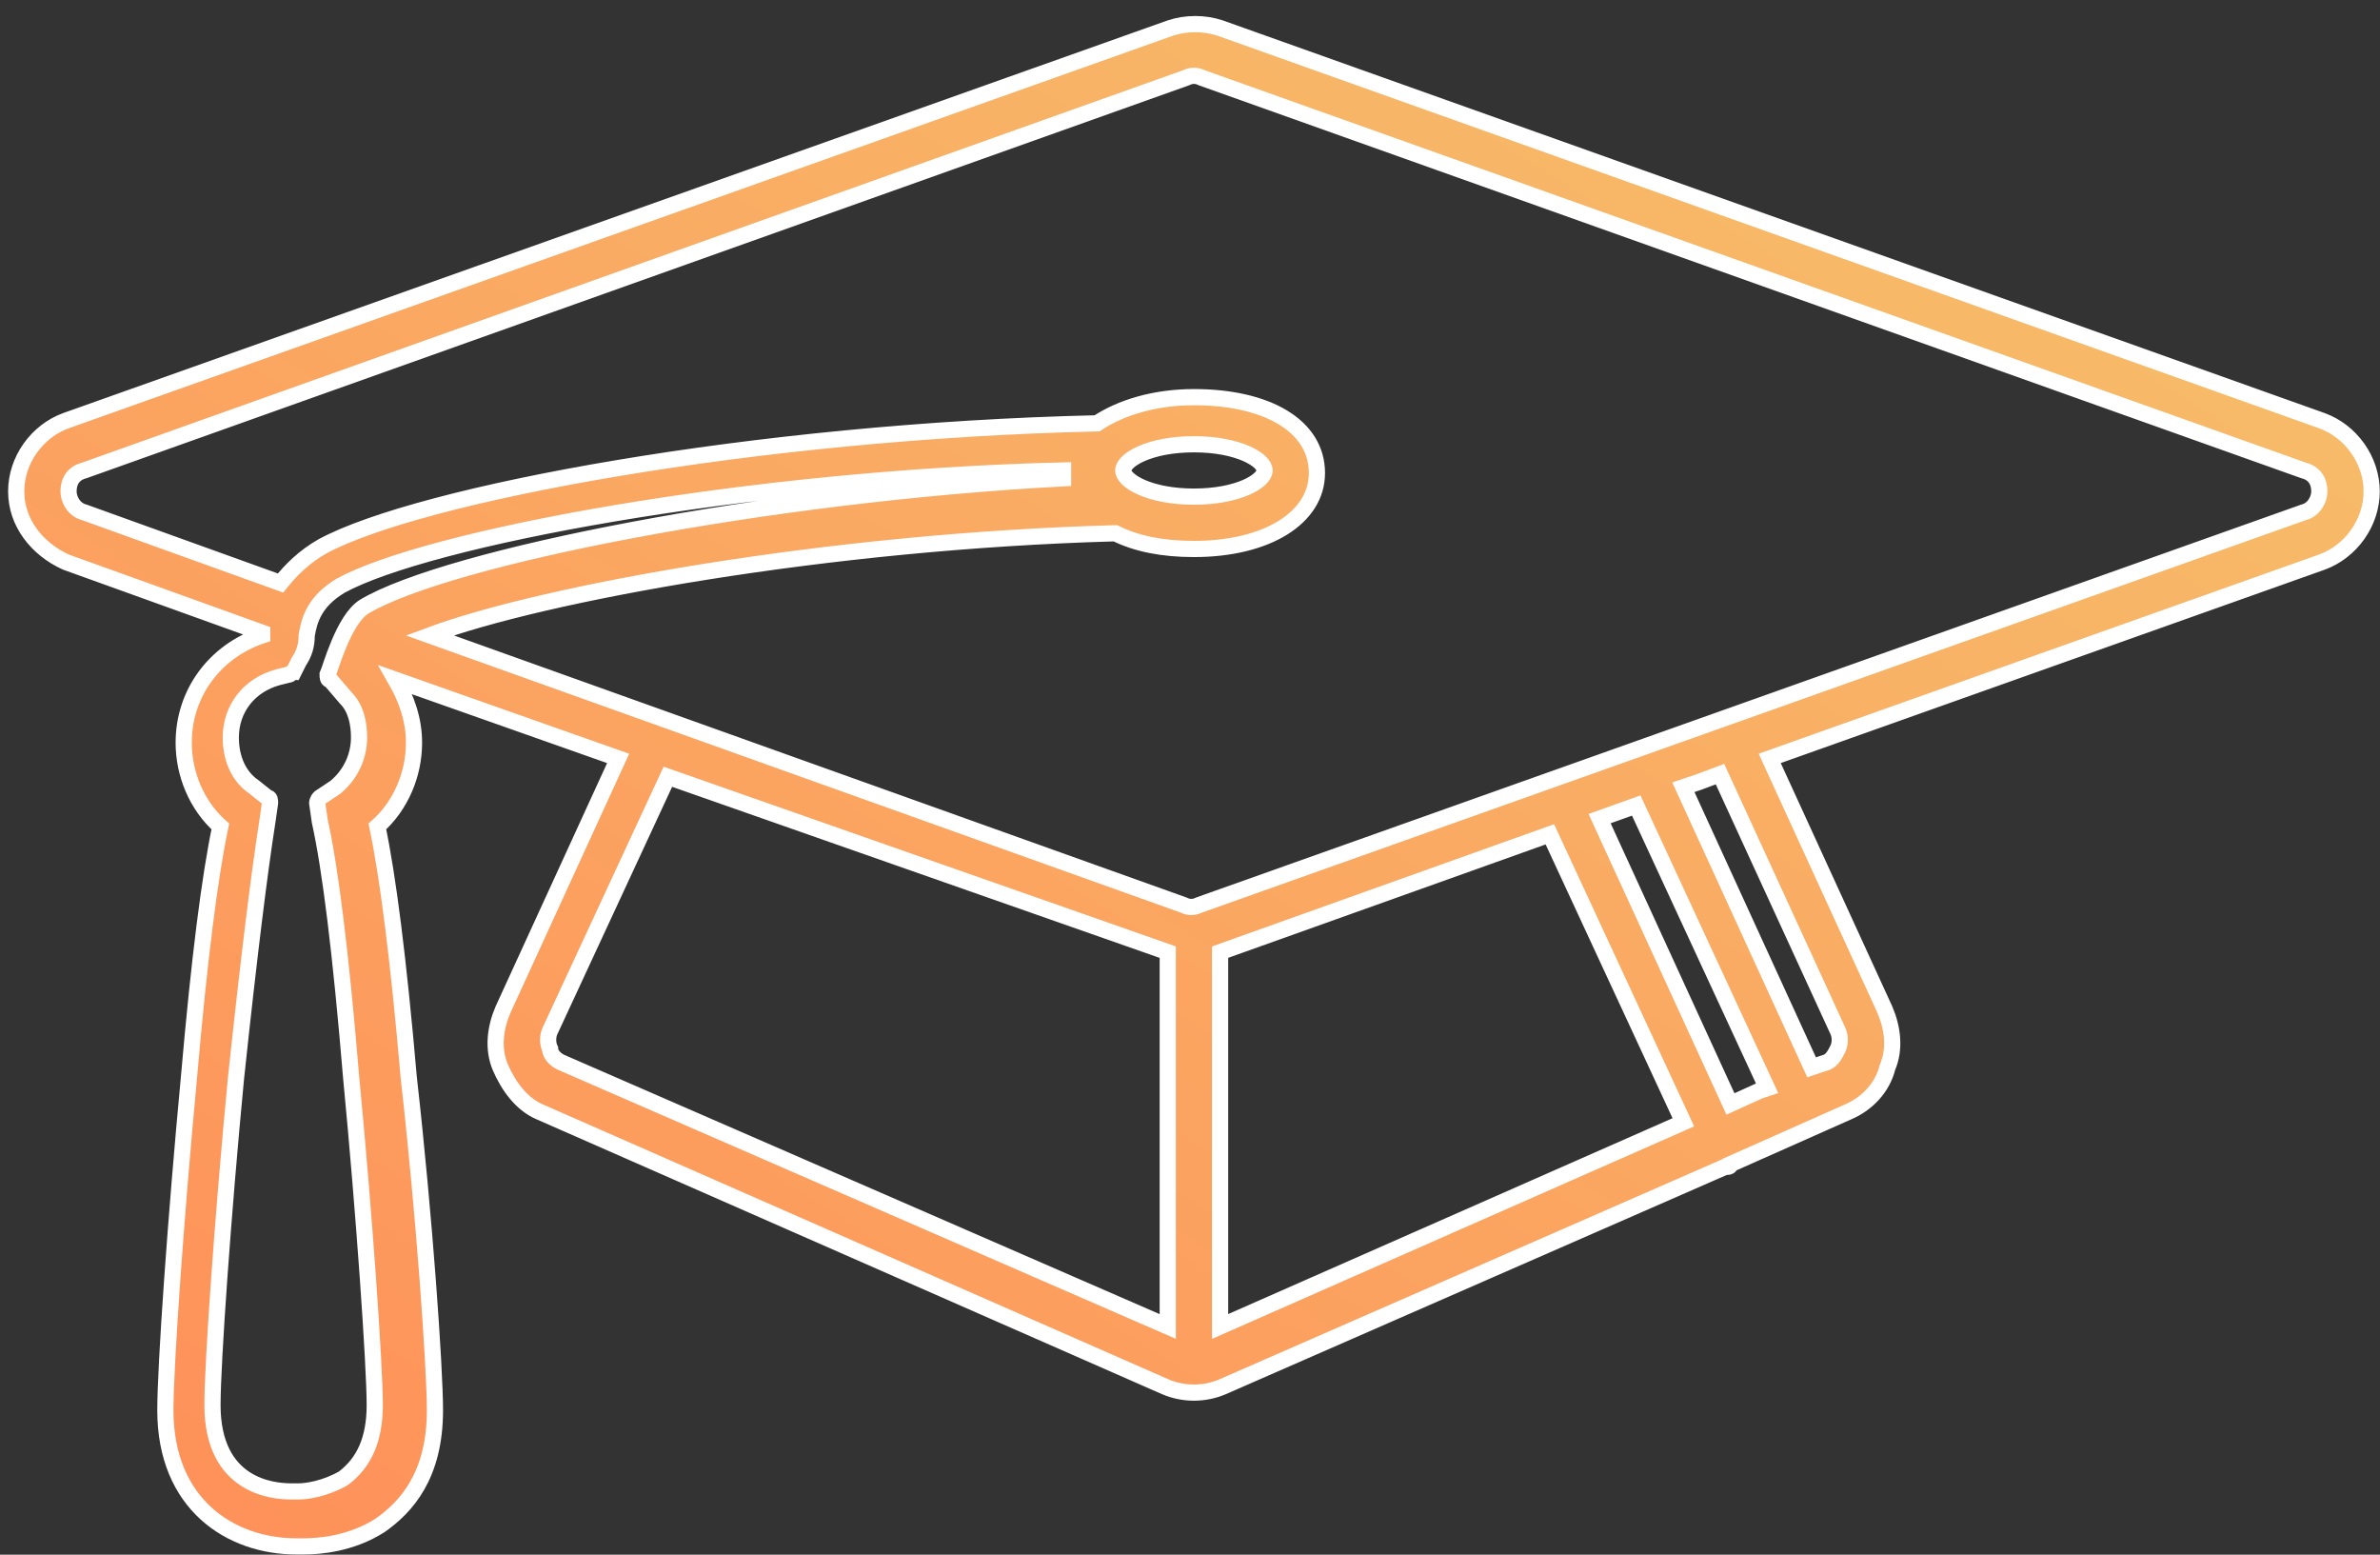 <?xml version="1.0" encoding="UTF-8"?>
<svg width="147px" height="96px" viewBox="0 0 147 96" version="1.1" xmlns="http://www.w3.org/2000/svg" xmlns:xlink="http://www.w3.org/1999/xlink">
    <rect x="0" y="0" width="147" height="96" fill="#333333" stroke="none"/>
    <!-- Generator: Sketch 51.3 (57544) - http://www.bohemiancoding.com/sketch -->
    <title>noun_Mortar Board_34287</title>
    <desc>Created with Sketch.</desc>
    <defs>
        <linearGradient x1="3.74939946e-31%" y1="100%" x2="100%" y2="1.11022302e-14%" id="linearGradient-1">
            <stop stop-color="#FF8F59" offset="0%"></stop>
            <stop stop-color="#F5C26B" offset="100%"></stop>
        </linearGradient>
    </defs>
    <g id="Responsive" stroke="none" stroke-width="1" fill="none" fill-rule="evenodd">
        <g id="Mobile-Benefits-1.0" transform="translate(-114, -3670)" fill="url(#linearGradient-1)" fill-rule="nonzero" stroke="#FFFFFF">
            <g id="Benefits">
                <g transform="translate(15, 1131)">
                    <g id="Group" transform="translate(0, 2540)">
                        <g id="noun_Mortar-Board_34287" transform="translate(100, 0)">
                            <path d="M142.414,24.978 L74.359,0.731 C73.39,0.408 72.258,0.408 71.288,0.731 L3.071,24.978 C1.293,25.625 0,27.403 0,29.343 C0,31.283 1.293,32.899 3.071,33.708 L15.195,38.072 C15.195,38.072 15.195,38.072 15.195,38.234 C12.285,39.204 10.346,41.79 10.346,44.862 C10.346,46.801 11.154,48.741 12.609,50.034 C11.962,53.106 11.316,58.117 10.669,65.553 C9.861,74.12 9.214,83.334 9.214,86.082 C9.214,91.902 13.255,94.488 17.297,94.488 L17.782,94.488 C18.752,94.488 20.691,94.327 22.469,93.195 C24.086,92.064 25.864,90.124 25.864,86.082 C25.864,83.496 25.218,74.12 24.248,65.553 C23.601,58.117 22.954,53.106 22.308,50.034 C23.763,48.741 24.571,46.801 24.571,44.862 C24.571,43.407 24.086,42.113 23.439,40.982 L37.18,45.831 L30.067,61.35 C29.582,62.481 29.42,63.775 29.905,64.906 C30.39,66.038 31.199,67.169 32.33,67.654 L70.965,84.628 C72.096,85.113 73.39,85.113 74.521,84.628 L105.558,71.049 C105.558,71.049 105.72,71.049 105.72,71.049 C105.72,71.049 105.881,71.049 105.881,70.887 L113.156,67.654 C114.287,67.169 115.257,66.199 115.58,64.906 C116.065,63.775 115.904,62.481 115.419,61.35 L108.306,45.831 L142.414,33.708 C144.193,33.061 145.486,31.283 145.486,29.343 C145.486,27.403 144.193,25.625 142.414,24.978 Z M21.5,36.456 C20.206,37.264 19.398,40.335 19.236,40.659 C19.236,40.82 19.236,40.982 19.398,40.982 L20.368,42.113 C21.015,42.76 21.176,43.73 21.176,44.538 C21.176,45.67 20.691,46.801 19.721,47.61 L18.752,48.256 C18.59,48.418 18.59,48.579 18.59,48.579 L18.752,49.711 C19.398,52.621 20.045,57.794 20.691,65.553 C21.5,73.959 22.146,83.334 22.146,85.759 C22.146,87.861 21.5,89.316 20.206,90.285 C19.075,90.932 17.943,91.094 17.458,91.094 L16.973,91.094 C15.842,91.094 12.124,90.77 12.124,85.759 C12.124,83.173 12.77,73.959 13.579,65.553 C14.387,57.955 15.034,52.782 15.518,49.711 L15.68,48.579 C15.68,48.418 15.68,48.256 15.518,48.256 L14.71,47.61 C13.74,46.963 13.255,45.831 13.255,44.538 C13.255,42.76 14.387,41.305 16.165,40.82 L16.812,40.659 C16.973,40.659 16.973,40.497 17.135,40.497 L17.458,39.85 C17.782,39.365 17.943,38.88 17.943,38.234 C18.105,37.264 18.428,36.132 20.045,35.162 C25.379,32.253 44.939,28.535 64.66,28.05 C64.66,28.211 64.66,28.373 64.66,28.535 C46.394,29.505 26.672,33.384 21.5,36.456 Z M71.126,80.91 L33.623,64.583 C33.3,64.421 32.977,64.098 32.977,63.775 C32.815,63.451 32.815,62.966 32.977,62.643 L40.251,46.963 L71.126,57.794 L71.126,80.91 Z M74.359,80.91 L74.359,57.794 C74.359,57.794 74.359,57.794 74.359,57.794 L94.727,50.519 L102.972,68.301 L74.359,80.91 Z M107.66,66.361 L105.881,67.169 L97.799,49.549 L100.062,48.741 L108.144,66.199 L107.66,66.361 Z M112.509,62.643 C112.671,62.966 112.671,63.451 112.509,63.775 C112.347,64.098 112.186,64.421 111.862,64.583 L110.893,64.906 L102.972,47.61 L103.942,47.286 L105.235,46.801 L112.509,62.643 Z M141.283,30.636 L73.066,54.884 C72.743,55.046 72.42,55.046 72.096,54.884 L25.541,38.234 C32.492,35.647 50.112,32.414 67.893,31.929 C69.187,32.576 70.803,32.899 72.743,32.899 C77.269,32.899 80.34,30.96 80.34,28.211 C80.34,25.302 77.269,23.524 72.743,23.524 C70.318,23.524 68.217,24.17 66.762,25.14 C45.586,25.625 24.894,29.505 18.913,32.738 C17.782,33.384 16.973,34.193 16.327,35.001 L4.203,30.636 C3.556,30.475 3.233,29.828 3.233,29.343 C3.233,28.696 3.556,28.211 4.203,28.05 L72.258,3.802 C72.581,3.641 72.905,3.641 73.228,3.802 L141.283,28.05 C141.929,28.211 142.253,28.696 142.253,29.343 C142.253,29.828 141.929,30.475 141.283,30.636 Z M68.378,28.05 C68.378,27.403 69.995,26.433 72.743,26.433 C75.491,26.433 77.107,27.403 77.107,28.05 C77.107,28.696 75.491,29.666 72.743,29.666 C69.995,29.666 68.378,28.696 68.378,28.05 Z" id="Shape"></path>
                        </g>
                    </g>
                </g>
            </g>
        </g>
    </g>
</svg>